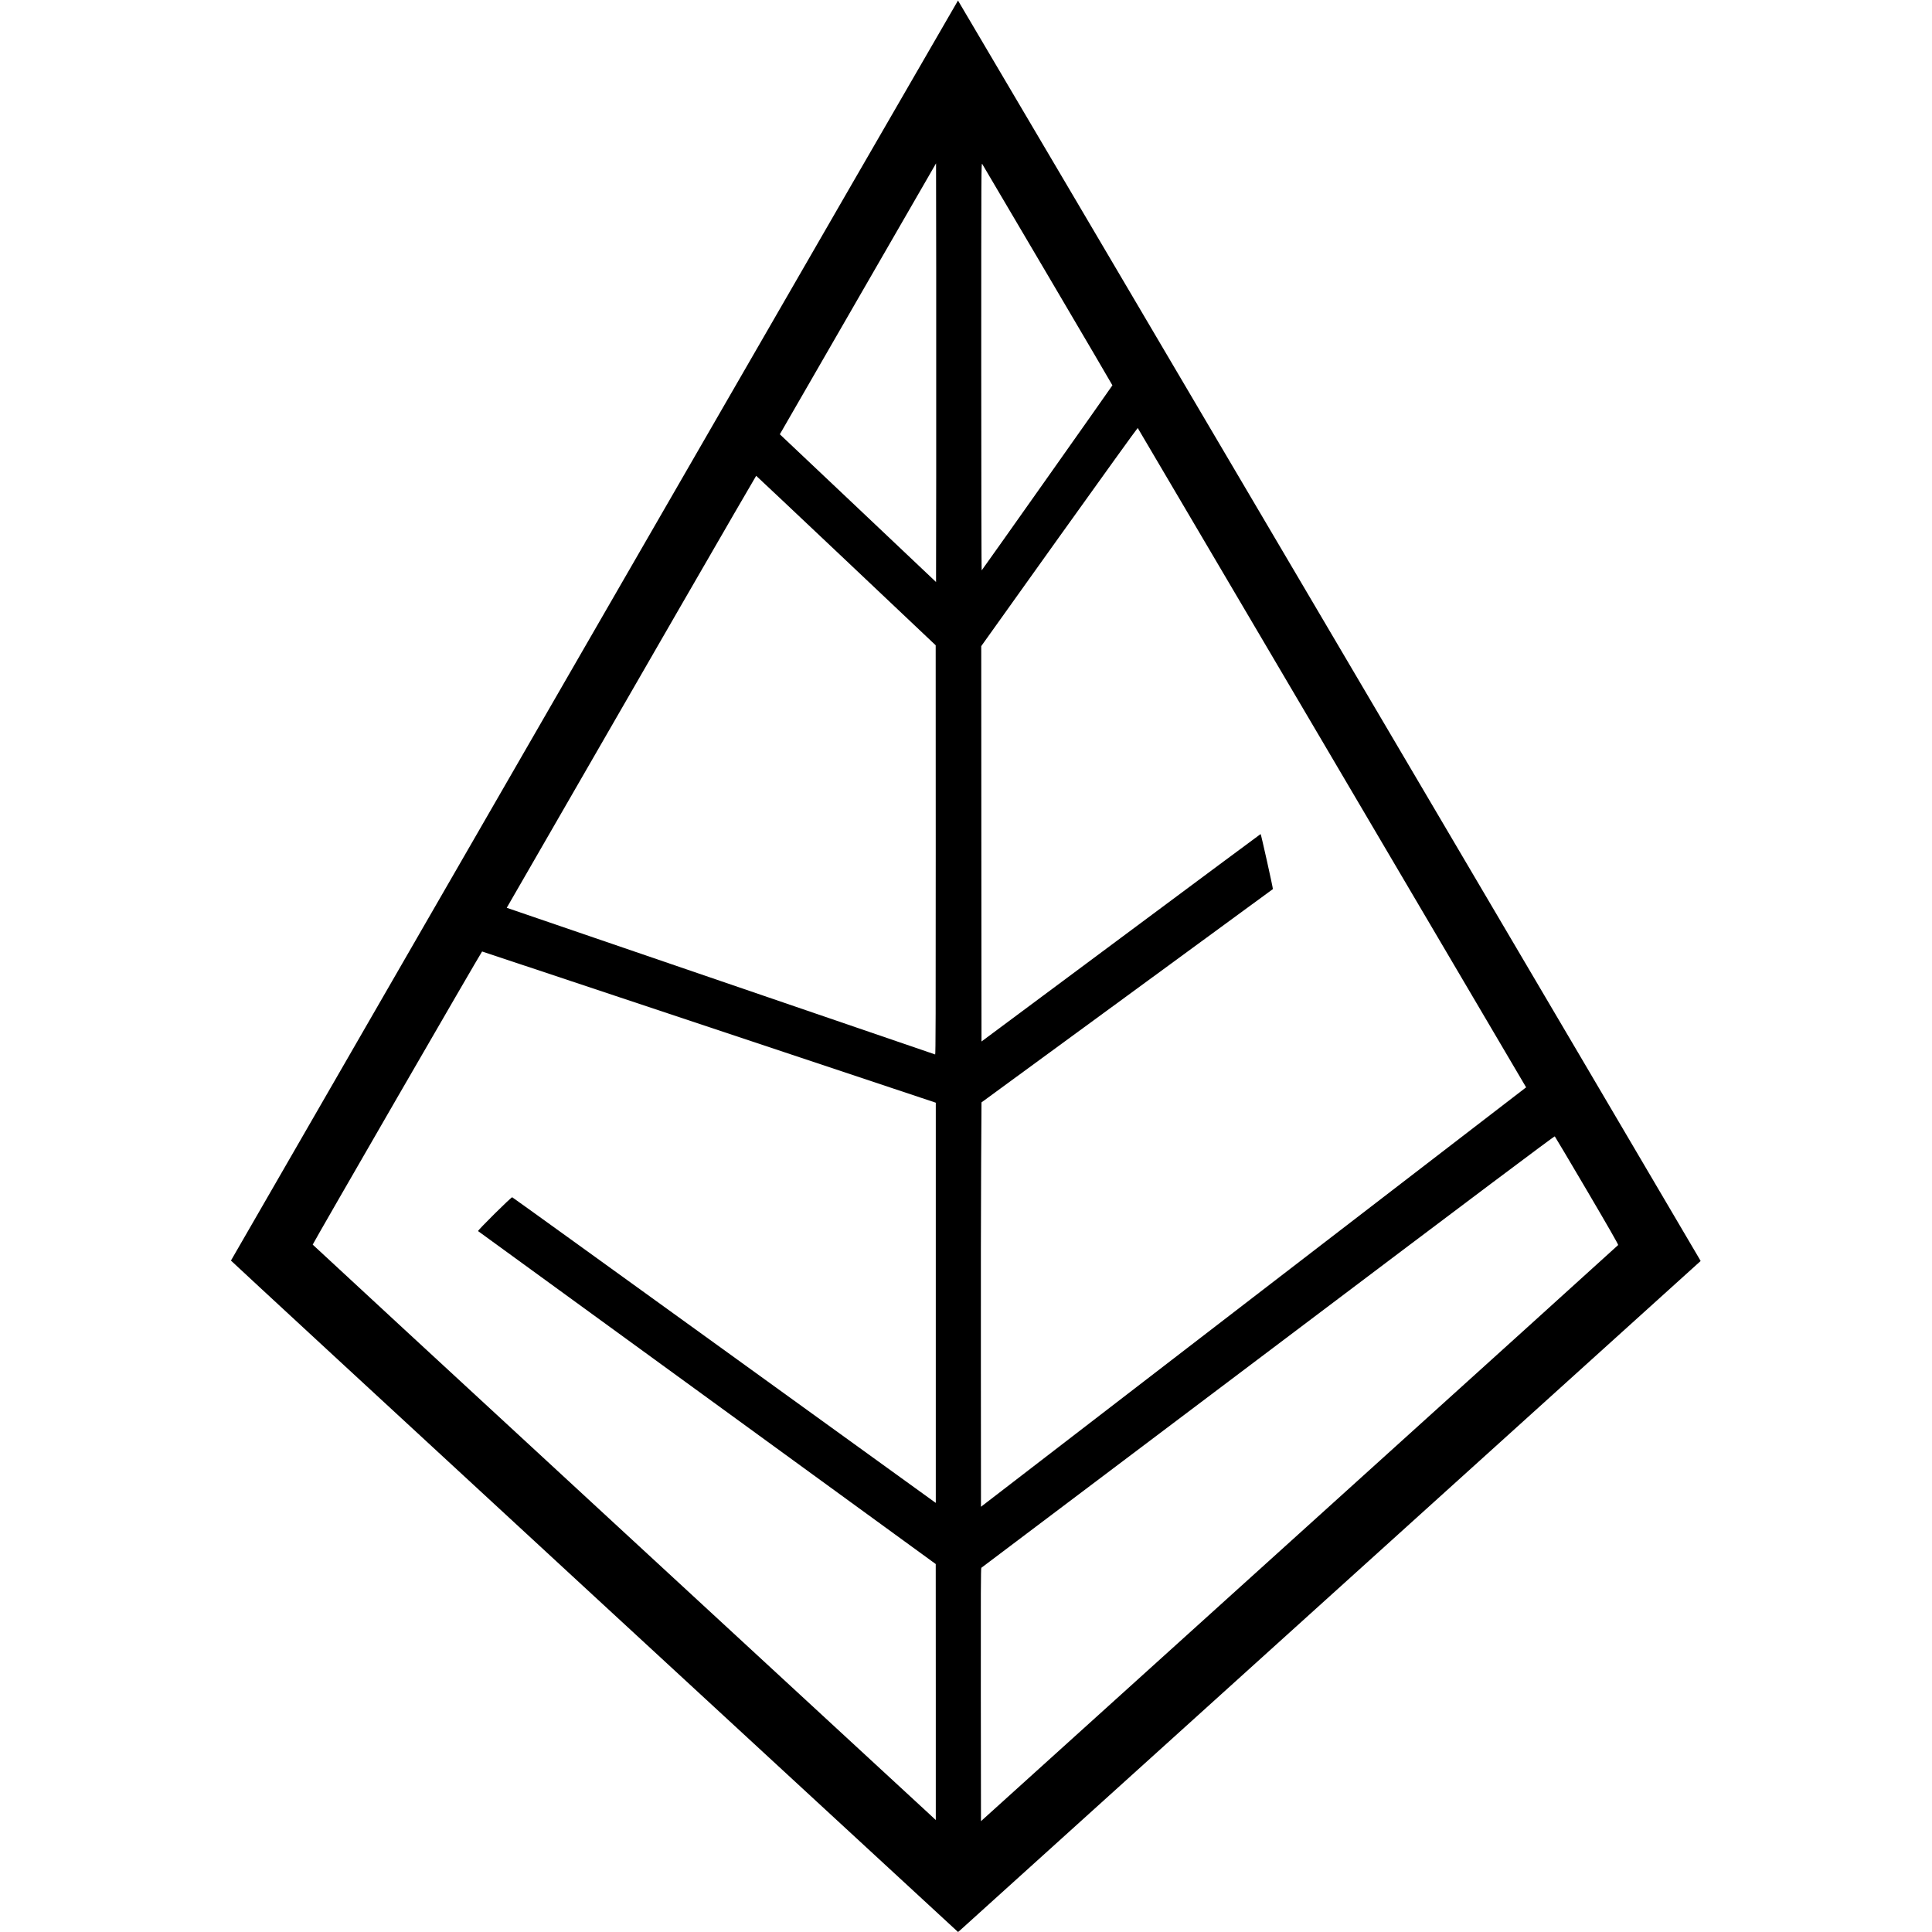 <?xml version="1.0" standalone="no"?>
<!DOCTYPE svg PUBLIC "-//W3C//DTD SVG 20010904//EN"
 "http://www.w3.org/TR/2001/REC-SVG-20010904/DTD/svg10.dtd">
<svg version="1.0" xmlns="http://www.w3.org/2000/svg"
 width="3741pt" height="3741pt" viewBox="0 0 3741 3741"
 preserveAspectRatio="xMidYMid meet">
<g transform="translate(0,3741) scale(0.1,-0.1)"
fill="#000000" stroke="none">
<path d="M11509 25204 c-3869 -6708 -7035 -12200 -7037 -12203 -1 -4 3166
-2931 7038 -6504 l7041 -6497 38 32 c21 18 3256 2942 7189 6497 l7152 6464
-23 41 c-112 199 -14351 24366 -14357 24366 -3 0 -3172 -5488 -7041 -12196z
m8780 6877 c688 -1168 1251 -2127 1251 -2132 0 -7 -2509 -3559 -2531 -3583 -5
-6 -9 1716 -9 3945 0 3895 1 3954 19 3924 11 -16 582 -986 1270 -2154z m-2161
-3910 l-3 -2031 -1512 1431 -1513 1430 28 48 c15 26 695 1207 1512 2623 l1485
2575 3 -2023 c1 -1112 1 -2936 0 -4053z m7666 -5436 l3757 -6380 -23 -17 c-13
-9 -2388 -1836 -5278 -4060 l-5255 -4044 -2 2736 c-2 1504 1 3266 5 3915 l7
1179 2818 2062 c1550 1134 2821 2064 2824 2068 7 7 -229 1066 -237 1066 -3 0
-1220 -904 -2705 -2009 l-2700 -2008 -3 3828 -2 3828 1511 2116 c832 1164
1515 2112 1519 2108 4 -4 1698 -2879 3764 -6388z m-9410 3820 l1734 -1640 1
-3964 c1 -3166 -2 -3962 -11 -3959 -7 3 -1877 643 -4154 1422 l-4142 1418 172
298 c2232 3876 4653 8069 4658 8067 4 -1 787 -740 1742 -1642z m-2651 -9034
l4387 -1463 0 -3874 0 -3875 -33 23 c-19 13 -1861 1344 -4095 2958 -2234 1614
-4067 2936 -4074 2937 -21 4 -675 -645 -661 -655 7 -4 2004 -1457 4437 -3227
l4425 -3220 1 -2479 0 -2478 -117 109 c-65 61 -2780 2566 -6033 5568 -3253
3002 -5915 5461 -5915 5465 0 19 3271 5679 3280 5676 6 -2 1984 -661 4398
-1465z m16997 -3166 c405 -689 609 -1044 603 -1053 -4 -7 -2782 -2520 -6173
-5584 l-6165 -5572 -3 2449 c-2 1953 0 2451 10 2457 7 4 2506 1888 5553 4186
4114 3104 5543 4177 5551 4168 7 -6 287 -479 624 -1051z"/>
</g>
</svg>
